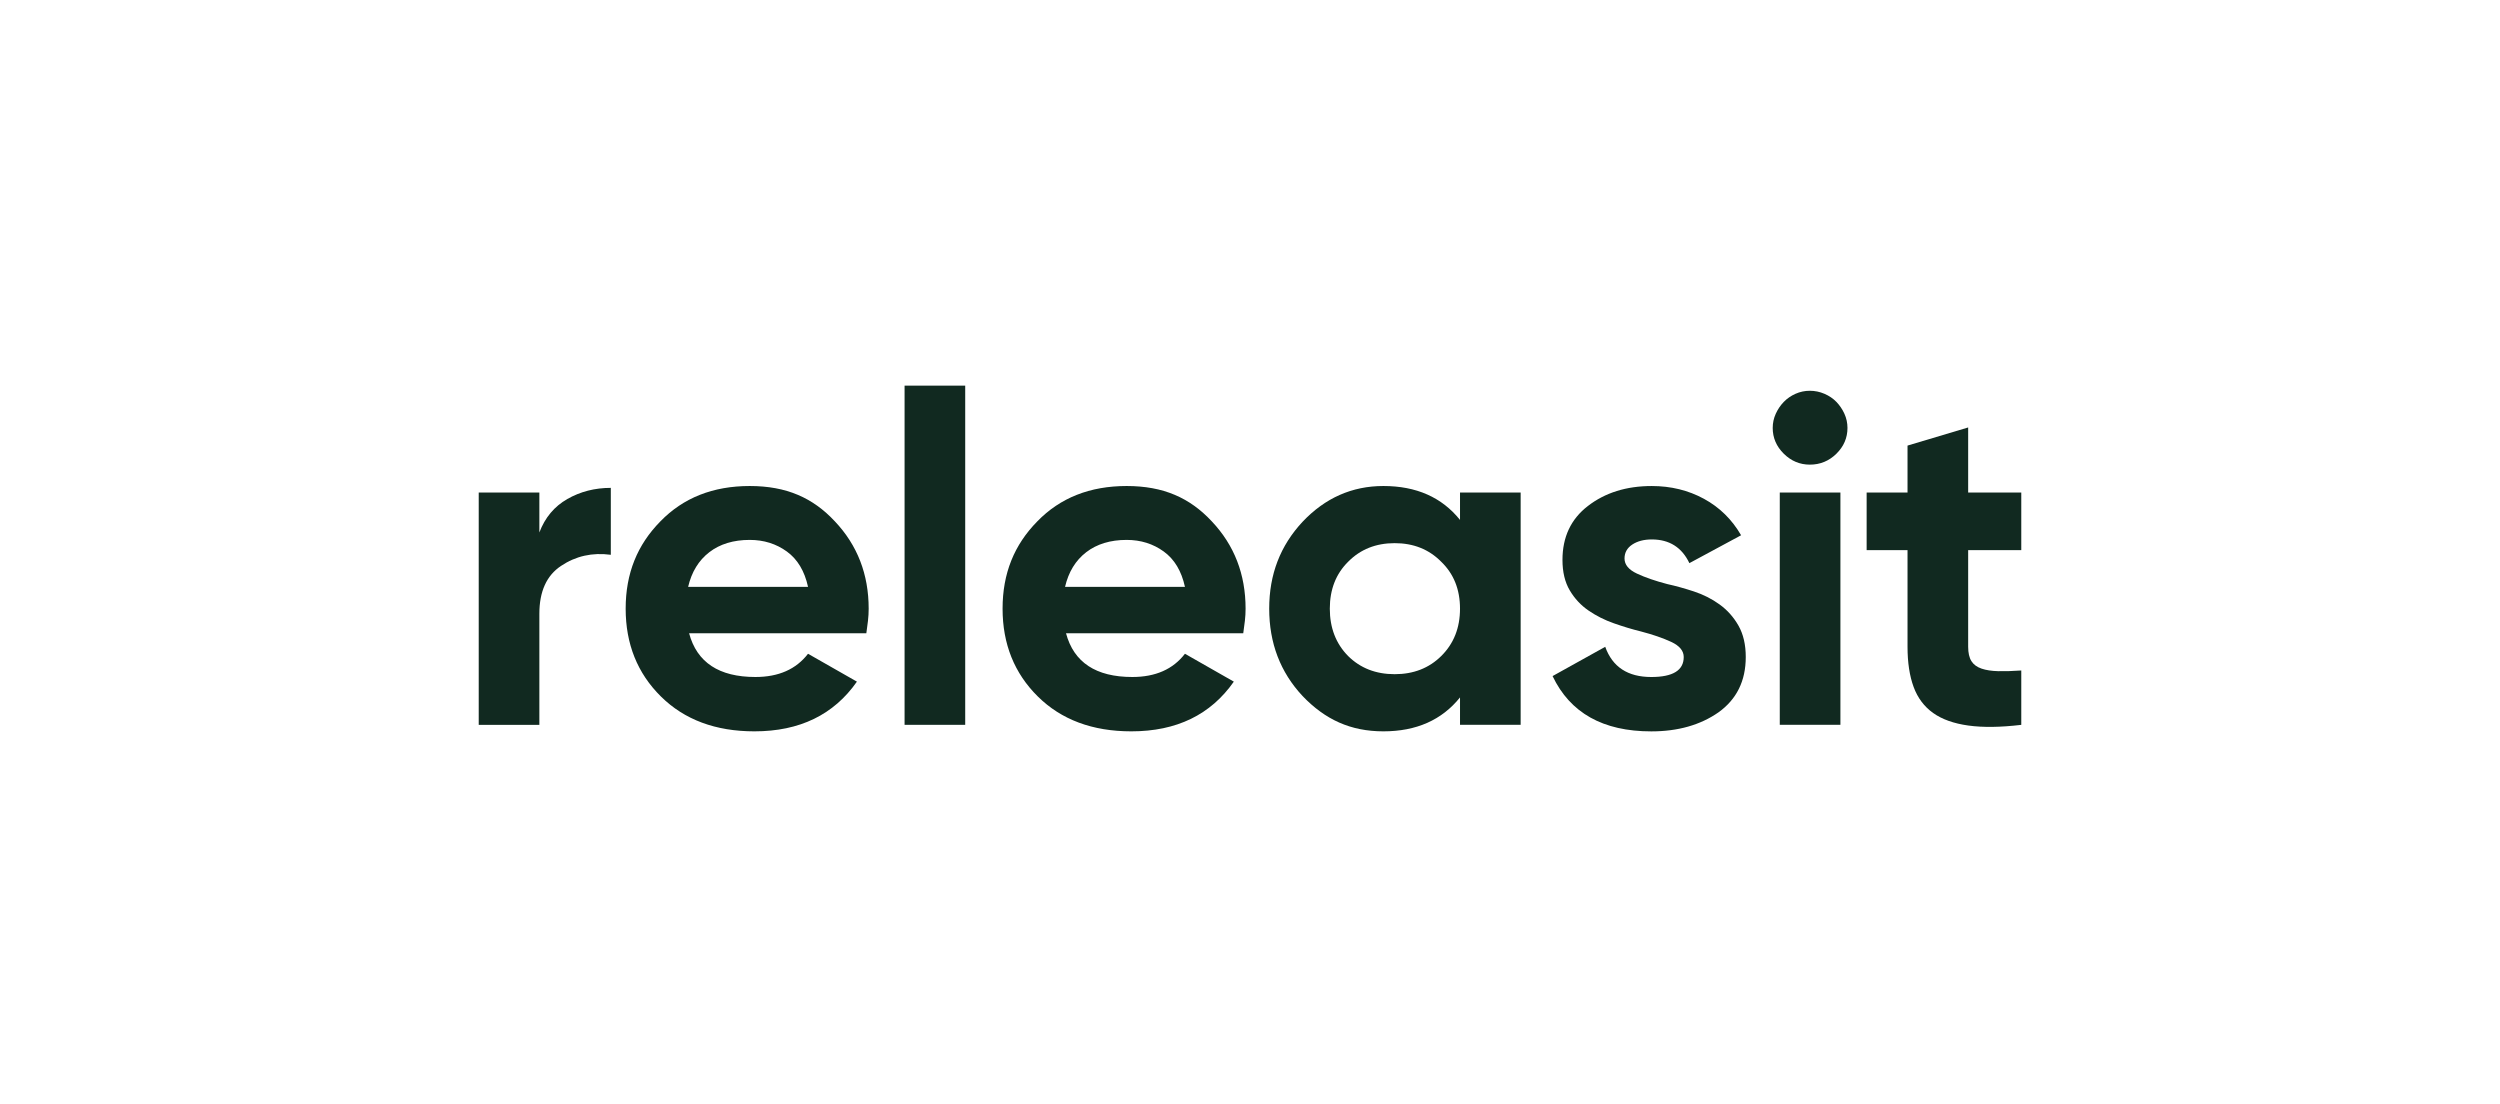 <svg xmlns="http://www.w3.org/2000/svg" fill="none" viewBox="0 0 188 83" height="83" width="188">
<path fill="#112920" d="M40.56 40.042C40.984 38.923 41.685 38.084 42.664 37.526C43.642 36.967 44.732 36.688 45.933 36.688V41.72C44.542 41.533 43.294 41.814 42.185 42.559C41.101 43.282 40.56 44.481 40.56 46.158V54.509H36V37.037H40.56V40.042Z"></path>
<path fill="#112920" d="M51.821 47.624C52.409 49.814 54.072 50.91 56.805 50.91C58.549 50.91 59.868 50.328 60.764 49.163L64.44 51.259C62.697 53.752 60.129 54.997 56.734 54.997C53.811 54.997 51.468 54.123 49.701 52.376C47.933 50.629 47.05 48.428 47.05 45.772C47.05 43.117 47.922 40.974 49.665 39.203C51.385 37.433 53.624 36.548 56.381 36.548C59.139 36.548 61.129 37.433 62.779 39.203C64.476 40.997 65.324 43.187 65.324 45.772C65.324 46.075 65.307 46.378 65.272 46.681C65.236 46.983 65.196 47.299 65.148 47.624H51.821ZM60.764 44.13C60.504 42.943 59.975 42.058 59.172 41.475C58.371 40.894 57.441 40.601 56.38 40.601C55.154 40.601 54.141 40.91 53.34 41.526C52.539 42.145 52.009 43.011 51.748 44.13H60.764Z"></path>
<path fill="#112920" d="M68.024 54.507V29H72.584V54.507H68.024Z"></path>
<path fill="#112920" d="M80.165 47.624C80.753 49.814 82.415 50.91 85.149 50.91C86.893 50.91 88.212 50.328 89.108 49.163L92.784 51.259C91.041 53.752 88.473 54.997 85.078 54.997C82.155 54.997 79.812 54.123 78.045 52.376C76.277 50.629 75.394 48.428 75.394 45.772C75.394 43.117 76.266 40.974 78.009 39.203C79.729 37.433 81.968 36.548 84.725 36.548C87.483 36.548 89.473 37.433 91.124 39.203C92.82 40.997 93.668 43.187 93.668 45.772C93.668 46.075 93.651 46.378 93.616 46.681C93.58 46.983 93.54 47.299 93.492 47.624H80.165ZM89.108 44.13C88.848 42.943 88.319 42.058 87.516 41.475C86.716 40.894 85.784 40.601 84.724 40.601C83.499 40.601 82.485 40.91 81.684 41.526C80.883 42.145 80.353 43.011 80.092 44.13H89.108Z"></path>
<path fill="#112920" d="M109.793 37.037H114.353V54.507H109.793V52.446C108.426 54.147 106.505 54.997 104.032 54.997C101.558 54.997 99.649 54.111 97.953 52.341C96.278 50.547 95.444 48.358 95.444 45.772C95.444 43.187 96.28 41.032 97.953 39.238C99.649 37.444 101.677 36.548 104.032 36.548C106.507 36.548 108.426 37.398 109.793 39.098V37.037ZM101.381 49.336C102.3 50.245 103.466 50.699 104.88 50.699C106.294 50.699 107.46 50.245 108.379 49.336C109.322 48.404 109.793 47.217 109.793 45.772C109.793 44.327 109.322 43.152 108.379 42.243C107.46 41.311 106.294 40.845 104.88 40.845C103.466 40.845 102.3 41.311 101.381 42.243C100.462 43.152 100.002 44.327 100.002 45.772C100.002 47.217 100.462 48.404 101.381 49.336Z"></path>
<path fill="#112920" d="M122.164 41.999C122.164 42.465 122.477 42.844 123.1 43.135C123.724 43.427 124.484 43.688 125.379 43.922C126.016 44.062 126.687 44.249 127.393 44.481C128.1 44.715 128.742 45.041 129.319 45.46C129.897 45.879 130.369 46.408 130.734 47.05C131.098 47.691 131.281 48.476 131.281 49.408C131.281 51.202 130.597 52.588 129.232 53.567C127.865 54.522 126.18 55 124.176 55C120.547 55 118.074 53.614 116.754 50.841L120.713 48.64C121.255 50.155 122.409 50.911 124.176 50.911C125.802 50.911 126.616 50.41 126.616 49.408C126.616 48.942 126.304 48.565 125.68 48.272C125.055 47.982 124.295 47.72 123.401 47.486C122.74 47.324 122.063 47.118 121.368 46.874C120.672 46.631 120.037 46.31 119.459 45.914C118.881 45.518 118.41 45.012 118.045 44.394C117.68 43.778 117.498 43.015 117.498 42.106C117.498 40.382 118.135 39.031 119.407 38.053C120.703 37.05 122.306 36.549 124.214 36.549C125.651 36.549 126.959 36.87 128.137 37.51C129.314 38.151 130.245 39.065 130.93 40.252L127.042 42.348C126.476 41.161 125.533 40.566 124.214 40.566C123.624 40.566 123.136 40.695 122.747 40.95C122.358 41.208 122.164 41.557 122.164 41.999Z"></path>
<path fill="#112920" d="M136.101 34.941C135.348 34.941 134.694 34.667 134.14 34.119C133.586 33.571 133.308 32.925 133.308 32.18C133.308 31.808 133.384 31.452 133.538 31.114C133.692 30.777 133.891 30.48 134.14 30.224C134.386 29.969 134.682 29.765 135.023 29.613C135.365 29.461 135.724 29.386 136.101 29.386C136.478 29.386 136.843 29.461 137.198 29.613C137.551 29.765 137.852 29.969 138.098 30.224C138.345 30.482 138.546 30.777 138.7 31.114C138.854 31.452 138.93 31.808 138.93 32.18C138.93 32.927 138.652 33.573 138.098 34.119C137.544 34.665 136.878 34.941 136.101 34.941ZM133.839 54.507V37.037H138.399V54.507H133.839Z"></path>
<path fill="#112920" d="M152 41.37H148.006V48.636C148.006 49.102 148.089 49.463 148.253 49.721C148.416 49.978 148.67 50.163 149.013 50.28C149.354 50.397 149.773 50.46 150.268 50.472C150.763 50.484 151.339 50.467 152 50.42V54.509C150.444 54.694 149.119 54.713 148.023 54.561C146.926 54.409 146.044 54.095 145.372 53.617C144.701 53.139 144.211 52.488 143.905 51.66C143.6 50.833 143.446 49.826 143.446 48.636V41.37H140.371V37.037H143.446V33.508L148.006 32.145V37.037H152V41.37Z"></path>
</svg>
